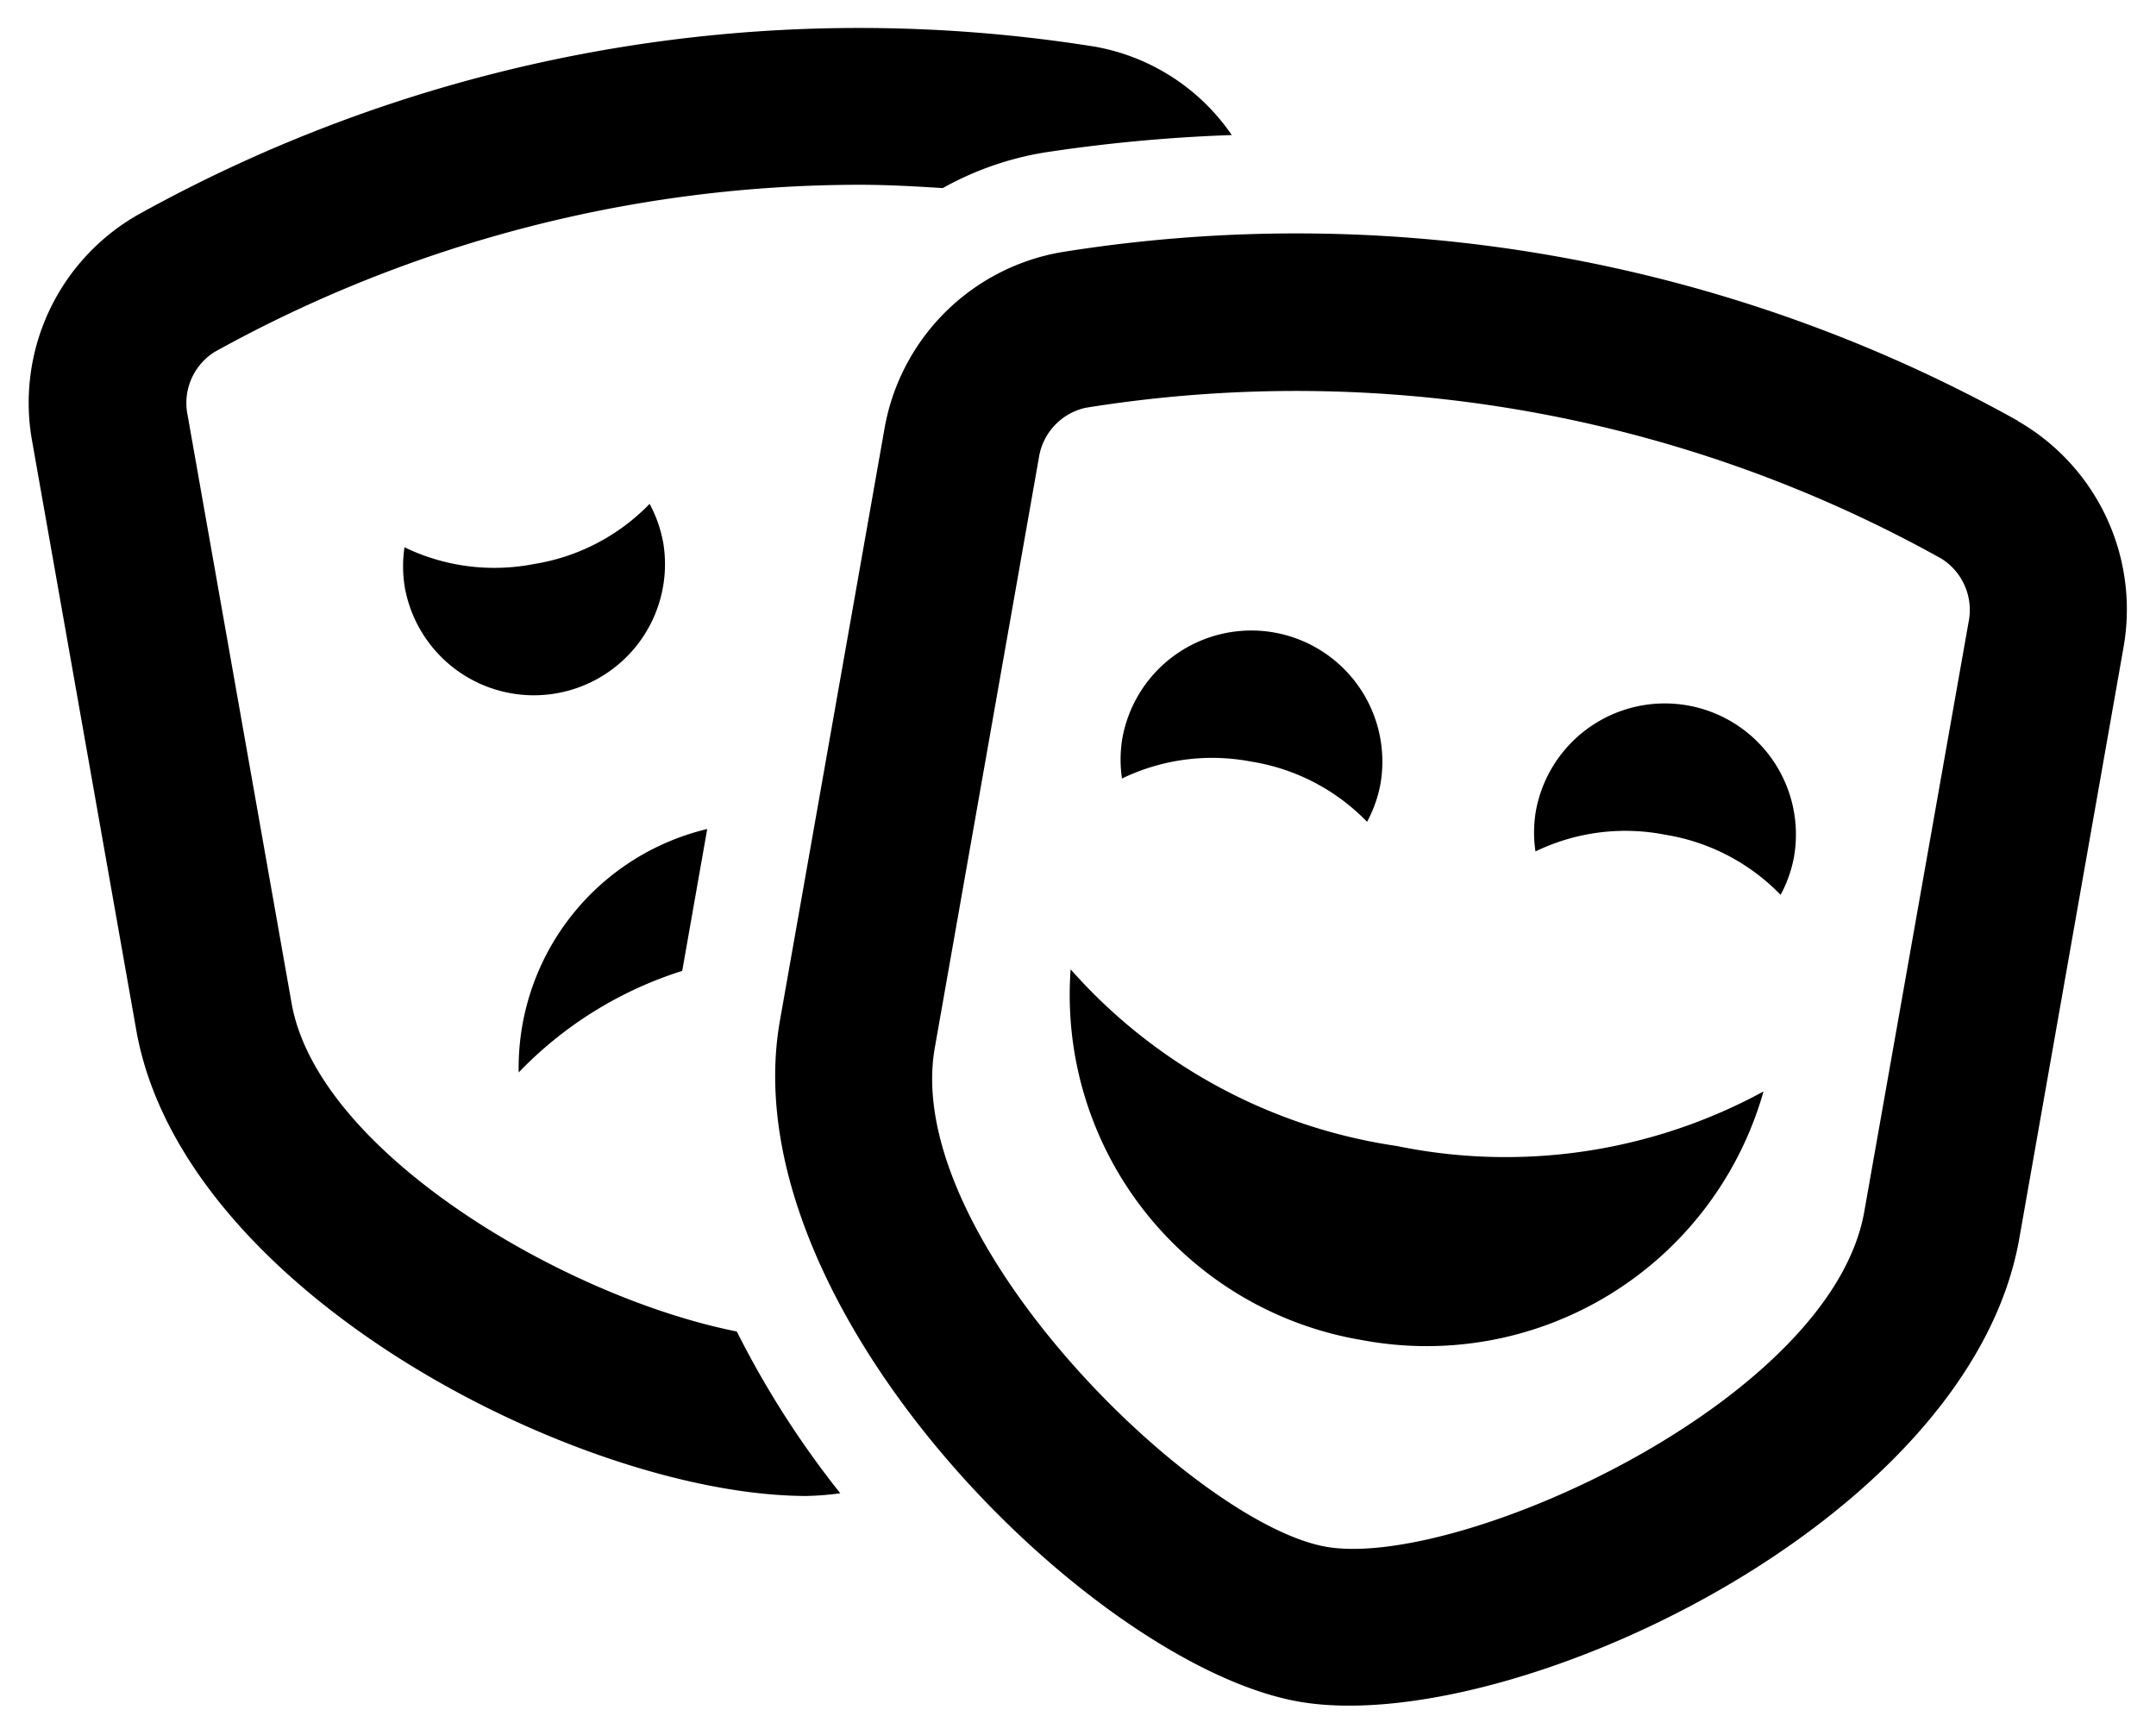 <svg xmlns="http://www.w3.org/2000/svg" width="38.549" height="31.023" viewBox="0 0 38.549 31.023">
  <path id="Tracciato_48989" data-name="Tracciato 48989" d="M-6.629-11.926A4.391,4.391,0,0,0-10-7.573,6.953,6.953,0,0,1-7.076-9.389Zm23.434-7.3A26.5,26.5,0,0,0-.3-22.24a3.883,3.883,0,0,0-3.166,3.193L-5.329-8.5C-6.23-3.39.254,3.026,3.947,3.677S15.928.517,16.83-4.6l1.859-10.545A3.885,3.885,0,0,0,16.8-19.224ZM14.059-5.084c-.6,3.4-7.277,6.405-9.624,5.992S-3.158-4.619-2.56-8.014L-.7-18.559a1.082,1.082,0,0,1,.841-.9,23.694,23.694,0,0,1,15.3,2.7,1.084,1.084,0,0,1,.482,1.138ZM-14.06-8.809l-1.859-10.514a1.079,1.079,0,0,1,.482-1.134A23.822,23.822,0,0,1-3.906-23.446c.5,0,.993.028,1.489.059A5.578,5.578,0,0,1-.6-24.023a28.727,28.727,0,0,1,3.35-.312A3.763,3.763,0,0,0,.3-25.916a26.767,26.767,0,0,0-4.211-.334,26.557,26.557,0,0,0-12.9,3.342,3.869,3.869,0,0,0-1.884,4.072l1.859,10.515C-15.995-3.606-8.841,0-4.85,0a5.378,5.378,0,0,0,.6-.048A16.663,16.663,0,0,1-6.1-2.941C-9.2-3.557-13.59-6.155-14.06-8.809Zm6.639-8.262a2.316,2.316,0,0,0-.238-.669,3.687,3.687,0,0,1-2.07,1.076,3.69,3.69,0,0,1-2.313-.3,2.313,2.313,0,0,0,.005.711,2.344,2.344,0,0,0,2.715,1.9A2.344,2.344,0,0,0-7.42-17.071ZM10.9-14.136a2.344,2.344,0,0,0-2.715,1.9,2.315,2.315,0,0,0-.005.711,3.686,3.686,0,0,1,2.313-.3,3.689,3.689,0,0,1,2.07,1.076,2.314,2.314,0,0,0,.238-.67A2.344,2.344,0,0,0,10.9-14.136ZM3.1-13.131a3.685,3.685,0,0,1,2.069,1.076,2.31,2.31,0,0,0,.238-.67,2.344,2.344,0,0,0-1.9-2.715,2.344,2.344,0,0,0-2.715,1.9,2.317,2.317,0,0,0-.005.711A3.7,3.7,0,0,1,3.1-13.131ZM5.7-6.258A9.643,9.643,0,0,1-.131-9.417,6.258,6.258,0,0,0,5.086-2.786a6.257,6.257,0,0,0,7.171-4.447A9.643,9.643,0,0,1,5.7-6.258Z" transform="translate(19.274 26.75)" stroke="rgba(0,0,0,0)" stroke-width="1"/>
</svg>
